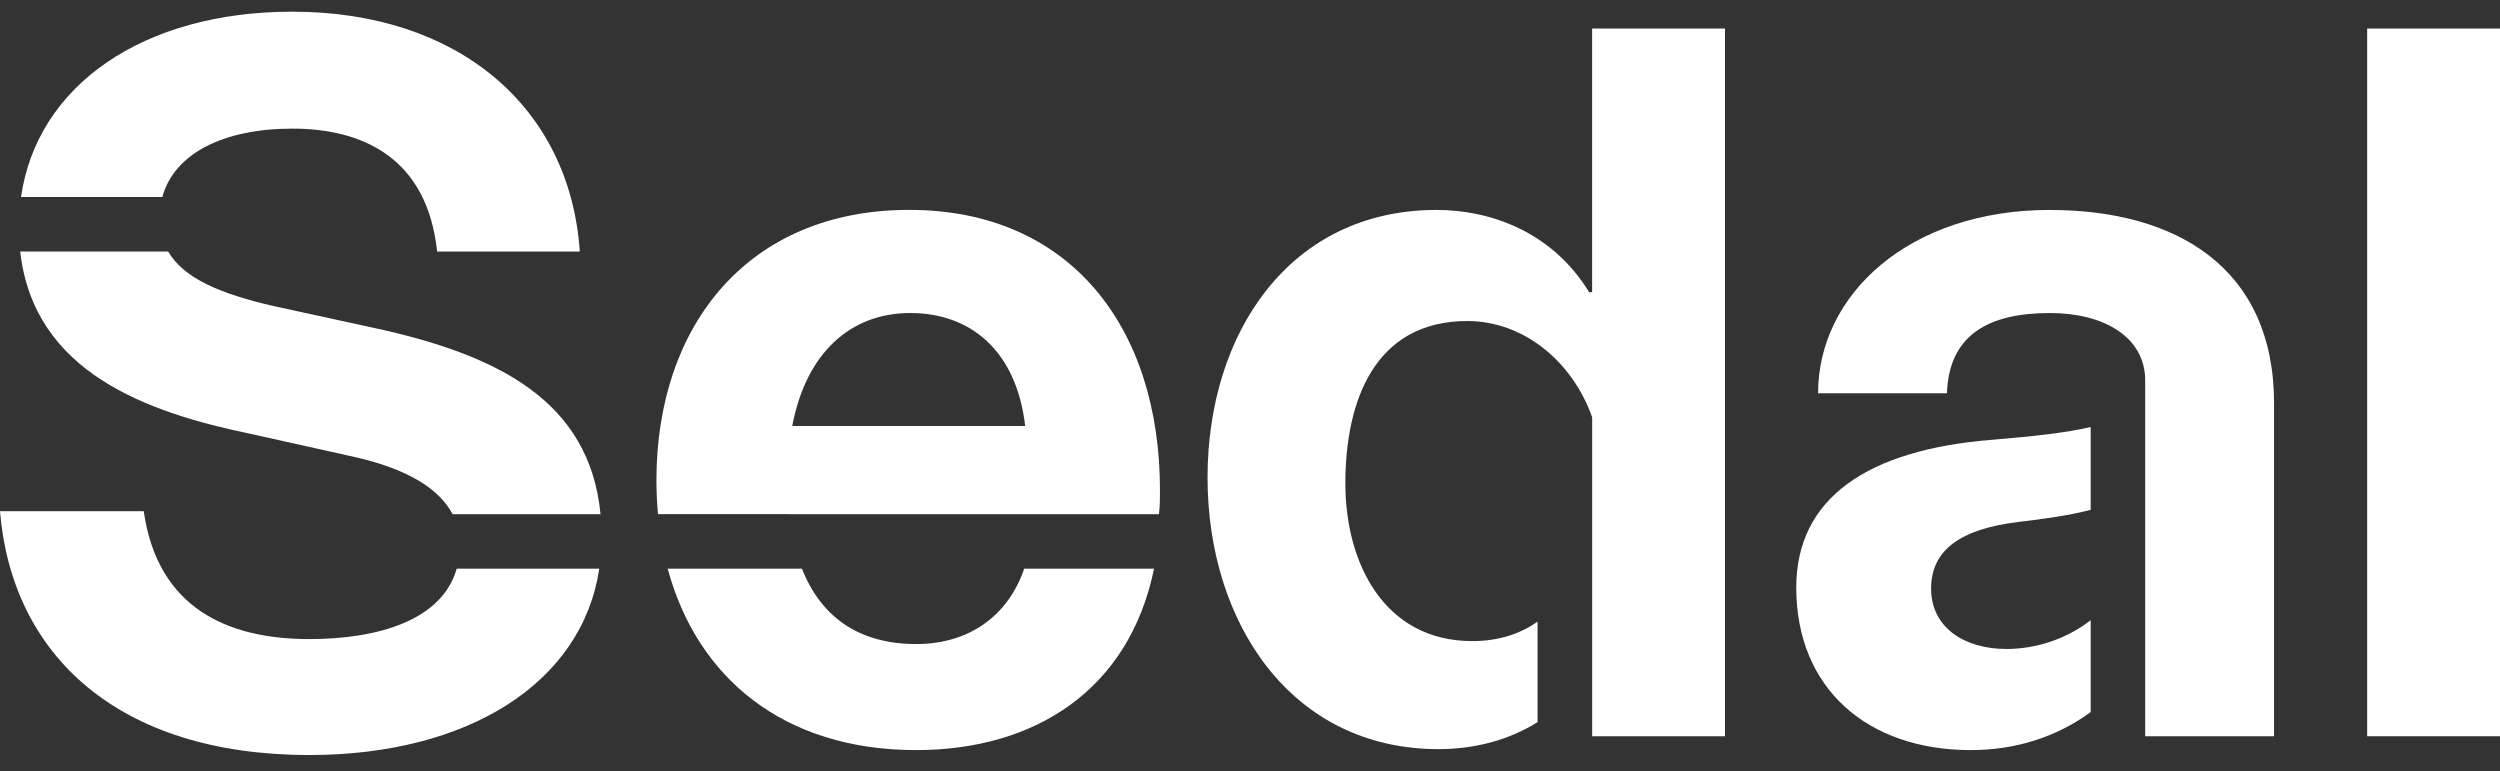 <svg width="107" height="33" viewBox="0 0 107 33" fill="none" xmlns="http://www.w3.org/2000/svg">
<rect x="0" y="0" width="107" height="33" fill="#333333" stroke="none"/>
<g id="LOGOS" clip-path="url(#clip0_24_5953)">
<path id="Vector" d="M68.143 1.222V12.506H68.016C66.405 9.876 63.731 8.985 61.483 8.985C55.204 8.985 51.683 14.246 51.683 20.439C51.683 26.631 55.246 32.063 61.568 32.063C63.054 32.063 64.554 31.698 65.808 30.906V26.605C65.06 27.133 64.133 27.439 63.012 27.439C59.237 27.439 57.581 24.088 57.581 20.695C57.581 17.131 58.854 13.74 62.8 13.74C65.232 13.74 67.313 15.498 68.145 17.861V31.513H73.83V1.222H68.145H68.143Z" fill="white"/>
<path id="Vector_2" d="M101.315 1.222H107V31.511H101.315V1.222Z" fill="white"/>
<path id="Vector_3" d="M33.781 22.007H49.604C49.647 21.669 49.647 21.243 49.647 20.989C49.647 13.99 45.787 8.983 38.913 8.983C32.039 8.983 28.095 13.903 28.095 20.564C28.095 21.056 28.119 21.535 28.162 22.005H33.779L33.781 22.007ZM38.958 13.397C41.502 13.397 43.496 14.966 43.878 18.233H33.908C34.503 15.093 36.411 13.397 38.958 13.397Z" fill="white"/>
<path id="Vector_4" d="M39.212 27.565C36.804 27.565 35.153 26.445 34.324 24.34H28.577C29.831 28.988 33.519 32.104 39.212 32.104C44.303 32.104 48.332 29.517 49.393 24.34H43.835C43.156 26.335 41.502 27.565 39.212 27.565Z" fill="white"/>
<path id="Vector_5" d="M89.481 26.544C88.422 27.369 87.114 27.776 85.876 27.776C84.051 27.776 82.651 26.843 82.651 25.189C82.651 23.536 83.924 22.645 86.341 22.346C87.457 22.213 88.535 22.066 89.481 21.822V18.277C88.455 18.517 87.059 18.676 85.239 18.825C79.978 19.249 76.88 21.285 76.88 25.147C76.88 29.474 79.935 32.104 84.347 32.104C86.281 32.104 88.021 31.541 89.481 30.478V26.544Z" fill="white"/>
<path id="Vector_6" d="M87.741 8.985C81.676 8.985 77.814 12.633 77.814 16.833H83.329C83.414 14.331 85.112 13.397 87.741 13.397C90.032 13.397 91.814 14.415 91.814 16.283V31.513H97.329V17.259C97.329 11.447 93.129 8.987 87.741 8.987V8.985Z" fill="white"/>
<path id="Vector_7" d="M6.947 8.433C7.447 6.592 9.532 5.505 12.514 5.505C15.496 5.505 18.283 6.735 18.709 10.766H24.816C24.393 4.573 19.6 0.5 12.514 0.5C6.112 0.5 1.581 3.664 0.9 8.433H6.947Z" fill="white"/>
<path id="Vector_8" d="M15.992 14.032L11.707 13.099C9.406 12.57 7.86 11.903 7.198 10.766H0.865C1.446 15.954 6.313 17.656 10.733 18.571L14.934 19.505C17.505 20.049 18.823 20.961 19.37 22.007H25.703C25.231 17.158 21.322 15.184 15.994 14.032H15.992Z" fill="white"/>
<path id="Vector_9" d="M19.547 24.34C18.912 26.569 16.14 27.353 13.236 27.353C9.758 27.353 6.745 26.038 6.152 21.88H0C0.508 28.032 5.049 32.315 13.236 32.315C19.991 32.315 24.909 29.258 25.649 24.34H19.547Z" fill="white"/>
</g>
<defs>
<clipPath id="clip0_24_5953">
<rect width="107" height="31.817" fill="white" transform="translate(0 0.5)"/>
</clipPath>
</defs>
</svg>

